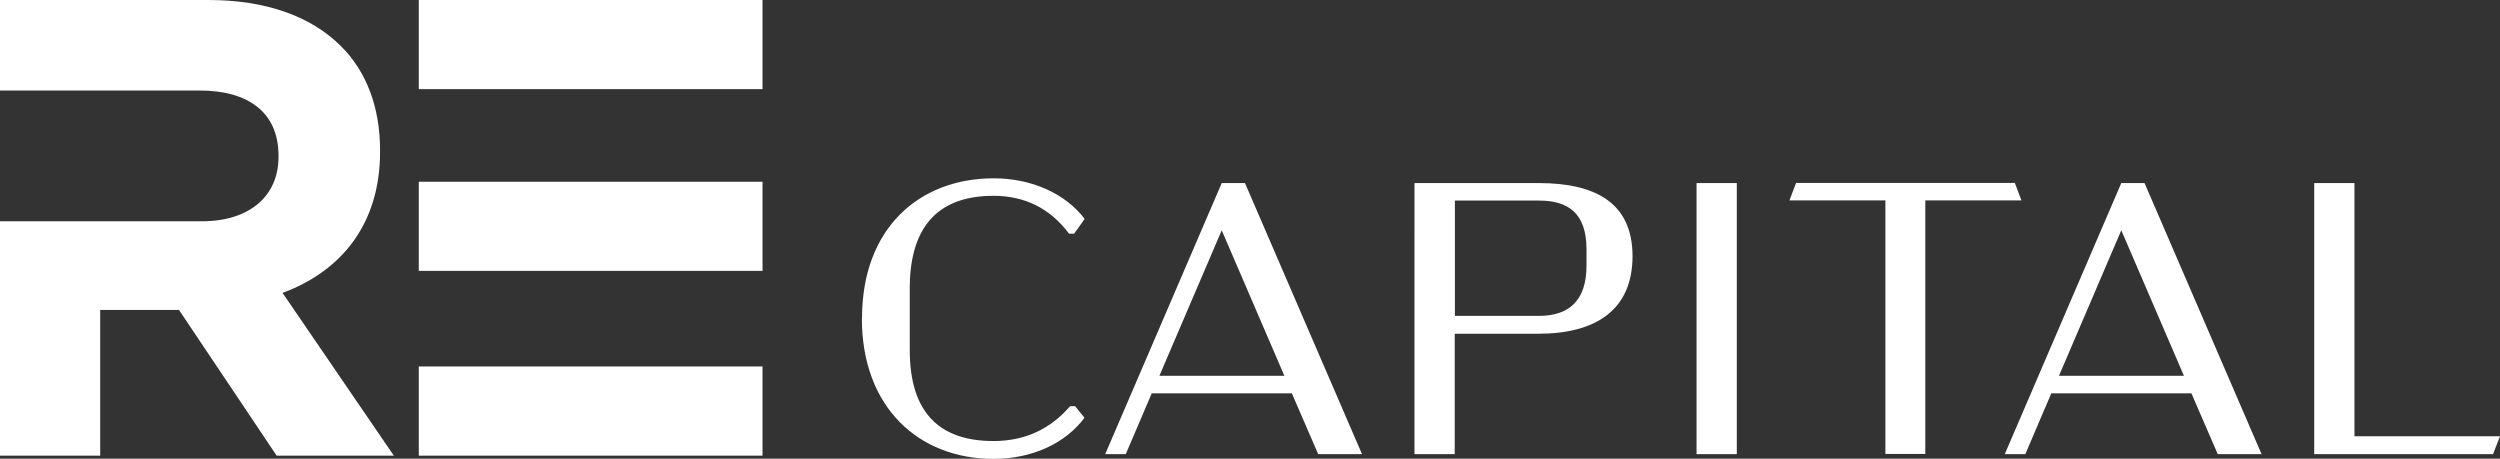 <svg xmlns="http://www.w3.org/2000/svg" viewBox="0 0 147.21 27.01"><rect x="0" y="0" width="147.21" height="27.01" fill="#333333" stroke="none"/><path d="M24.66 0H44.9v5.25H24.66zm0 10.7H44.9v5.25H24.66zm0 10.88H44.9v5.25H24.66zm-8.03-4.33c3.41-1.26 5.75-3.99 5.75-8.32v-.08c0-2.53-.8-4.64-2.3-6.13C18.32.96 15.67 0 12.26 0H0v5.33h11.76c2.87 0 4.64 1.3 4.64 3.83v.08c0 2.26-1.65 3.79-4.52 3.79H0v13.8h5.9v-8.58h4.64l5.75 8.58h6.9l-6.55-9.58Zm34.13 1.48c0-5.29 3.37-8.23 7.75-8.23 2.23 0 4.22.89 5.36 2.39l-.62.87h-.3c-1.12-1.5-2.62-2.23-4.45-2.23-3.01 0-4.93 1.55-4.93 5.45v3.63c0 3.67 1.73 5.36 4.93 5.36 1.89 0 3.37-.73 4.51-2.05h.3l.55.68c-1.14 1.53-3.12 2.42-5.36 2.42-4.38 0-7.75-3.01-7.75-8.28Zm25.31 4.43h-8.25l-1.53 3.58h-1.21l6.86-15.96h1.37l6.89 15.96h-2.58l-1.55-3.58Zm-.44-1.03-3.69-8.57-3.67 8.57h7.36Zm20.5-7.04c0 3.12-2.12 4.56-5.52 4.56h-4.95v7.09h-2.37V10.78h7.32c3.4 0 5.52 1.21 5.52 4.31Zm-2.71-.41c0-2.14-1.09-2.87-2.8-2.87h-4.95v6.79h4.95c1.71 0 2.8-.84 2.8-2.96v-.96Zm6.48-3.9h2.37v15.96H99.9V10.78Zm13.47 1.02v14.93h-2.35V11.8h-5.65l.39-1.03h12.88l.39 1.03h-5.65Zm15.67 11.36h-8.25l-1.53 3.58h-1.21l6.86-15.96h1.37l6.89 15.96h-2.58l-1.55-3.58Zm-.44-1.03-3.69-8.57-3.67 8.57h7.36Zm18.61 3.56-.41 1.05h-10.53V10.78h2.37v14.91h8.57Z" data-name="Layer_1" style="fill:#fff"/></svg>